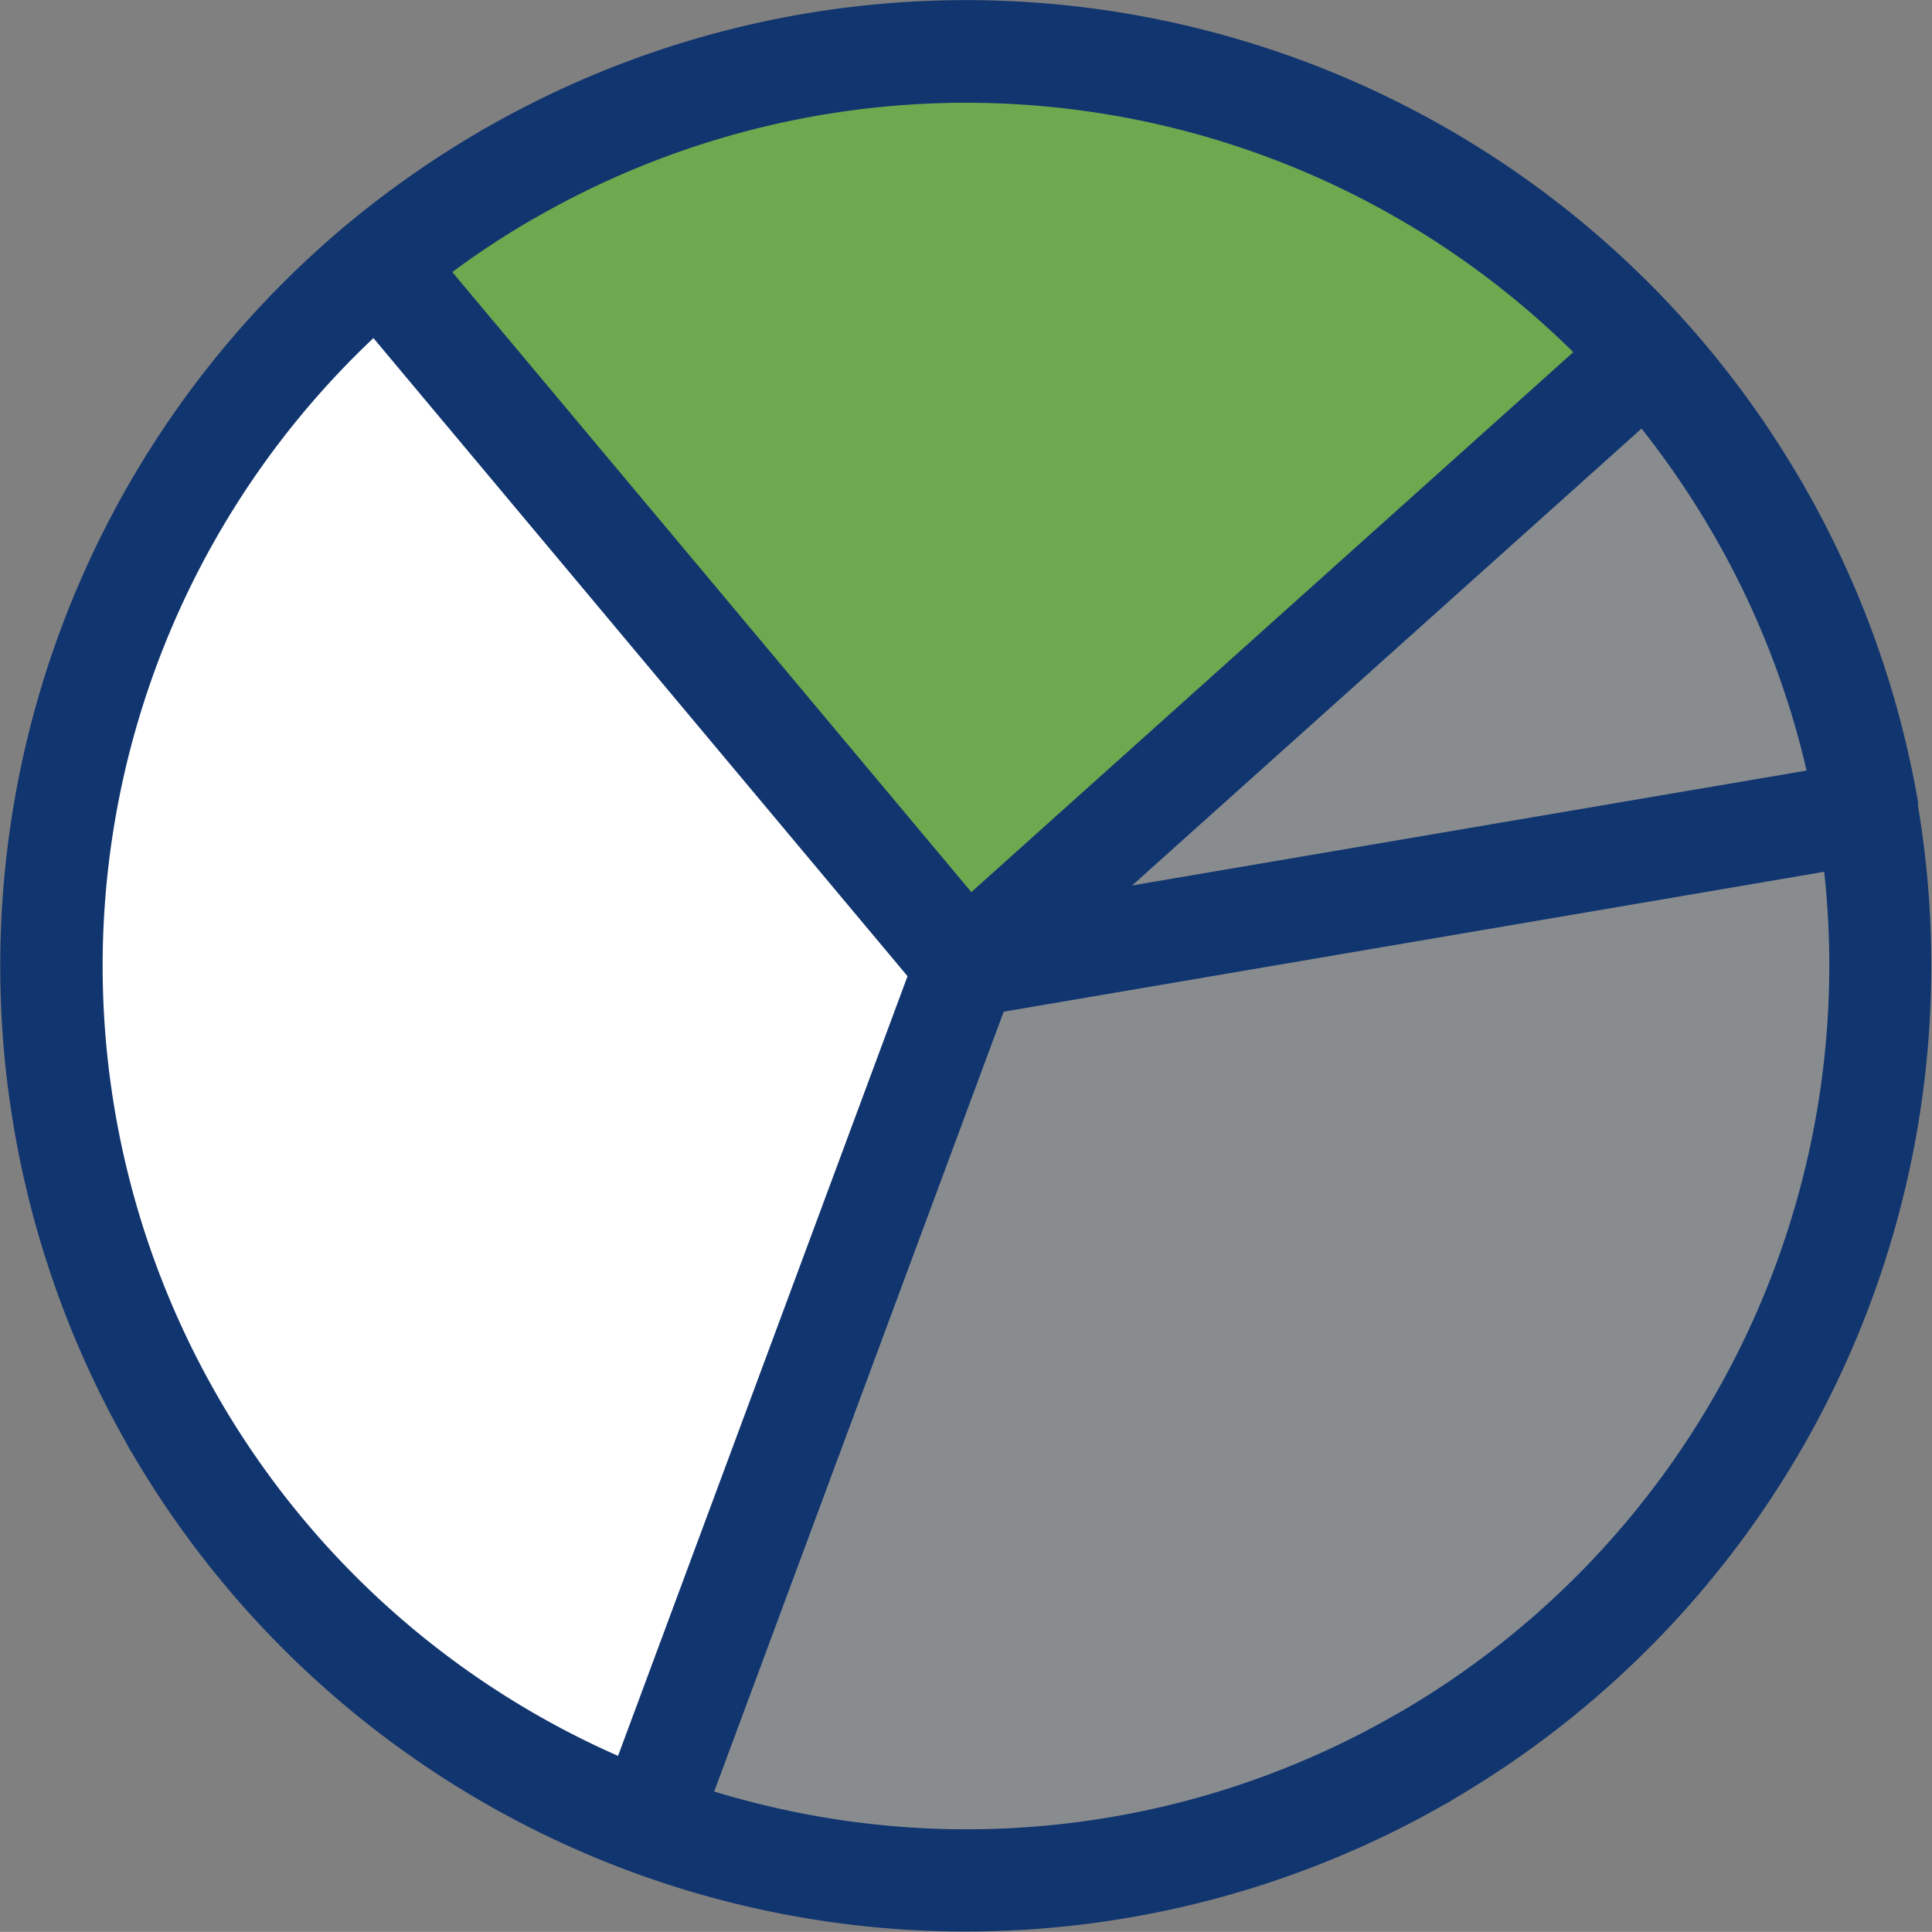 <svg xmlns="http://www.w3.org/2000/svg" viewBox="0 0 23.892 23.891"><rect x="0" y="0" width="23.892" height="23.891" fill="#808080" stroke="none"/><defs><style>.cls-1{fill:#11356f;}.cls-1,.cls-2,.cls-3,.cls-4{fill-rule:evenodd;}.cls-2{fill:#fff;}.cls-3{fill:#888c8f;}.cls-4{fill:#6ea84f;}</style></defs><title>Economic Data</title><g id="Layer_2" data-name="Layer 2"><g id="_ÎÓÈ_1" data-name="—ÎÓÈ_1"><path class="cls-1" d="M23.719,9.917l0,.021,0,.028a11.947,11.947,0,0,1-5.754,12.289.635.635,0,0,1-.1.059A11.94,11.94,0,0,1,1.628,17.96a.661.661,0,0,1-.057-.1A11.946,11.946,0,0,1,4.261,2.8l.017-.015.016-.012A12.082,12.082,0,0,1,5.931,1.627a.63.63,0,0,1,.087-.05A11.941,11.941,0,0,1,22.264,5.931a.7.7,0,0,1,.051.088A11.917,11.917,0,0,1,23.719,9.917Z"/><path class="cls-2" d="M4.618,4.181A10.674,10.674,0,0,0,7.643,21.714l3.58-9.642Z"/><path class="cls-3" d="M14,10.95l8.341-1.421A10.611,10.611,0,0,0,21.19,6.61l0,0A10.907,10.907,0,0,0,20.3,5.3Z"/><path class="cls-3" d="M22.558,10.781l-10.146,1.73-3.58,9.644c.116.035.233.069.351.1a10.637,10.637,0,0,0,8.1-1.065l.034-.018a10.687,10.687,0,0,0,5.242-10.391Z"/><path class="cls-4" d="M6.605,2.7a10.825,10.825,0,0,0-1.012.664l6.419,7.668,7.444-6.677A10.683,10.683,0,0,0,6.609,2.7Z"/></g></g></svg>